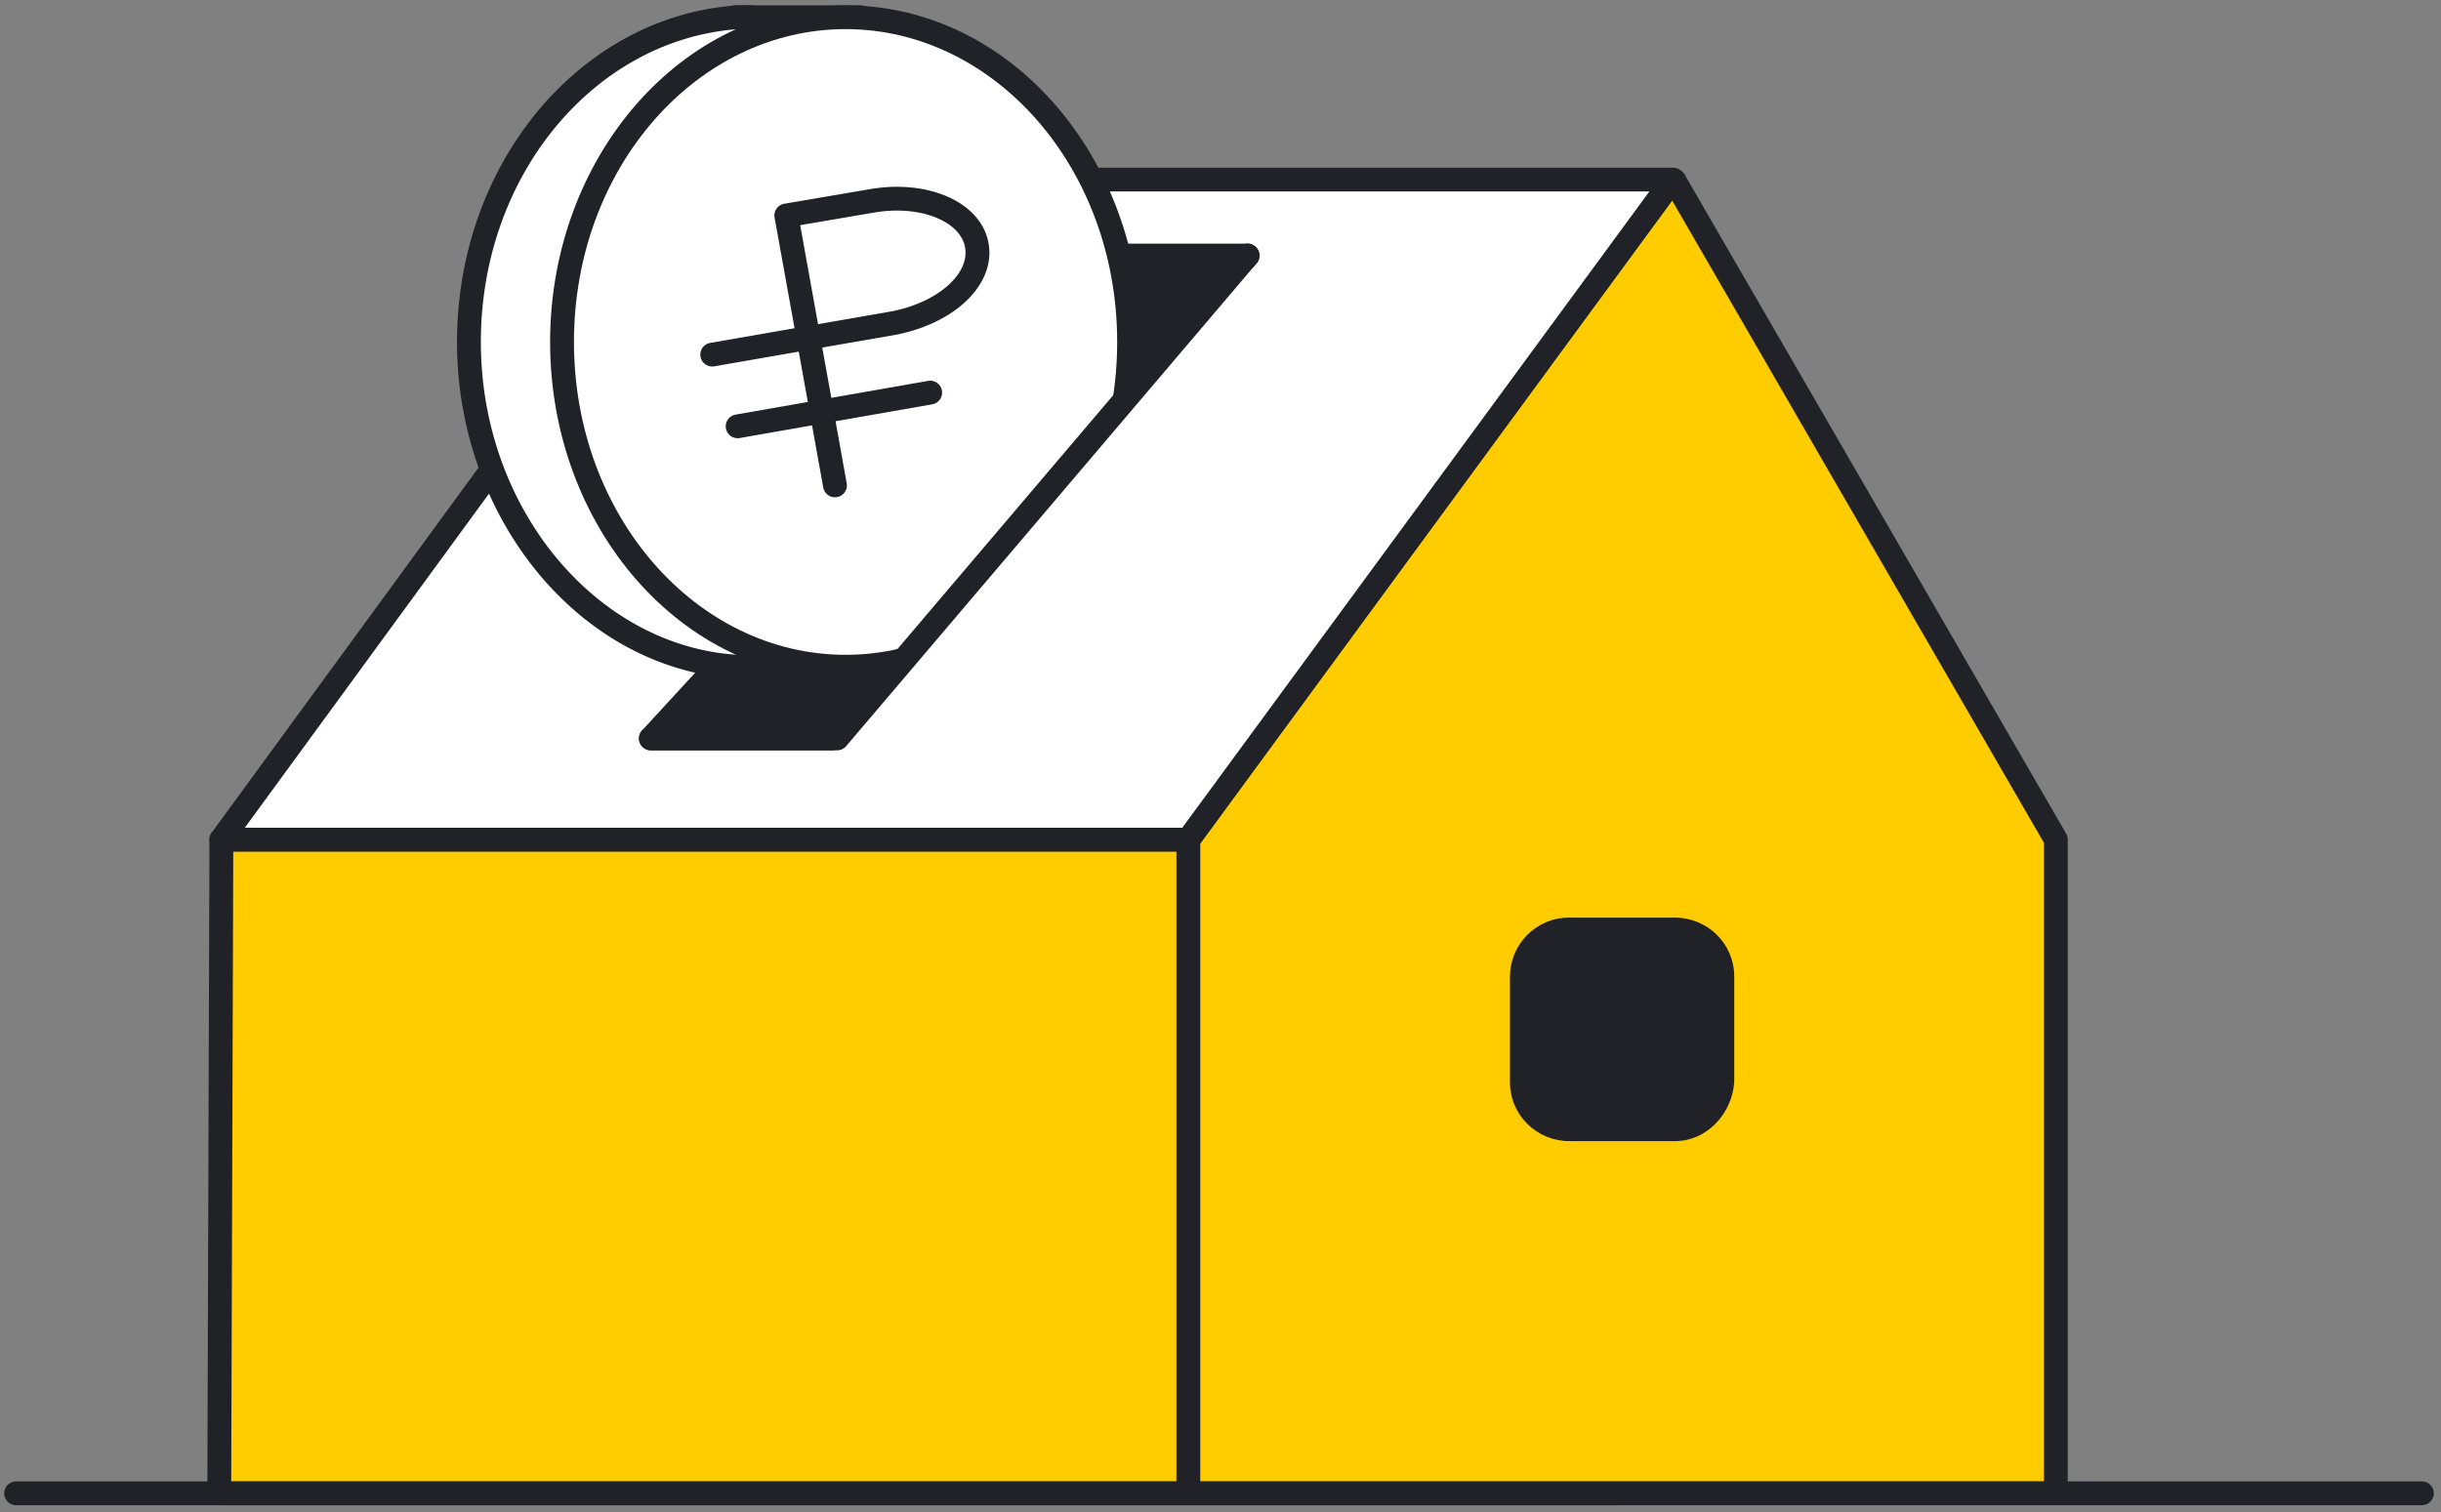<svg width="284" height="176" fill="none" xmlns="http://www.w3.org/2000/svg"><rect width="100%" height="100%" fill="#808080" stroke="none"/><g clip-path="url(#clip0_255_33823)"><path d="M188.724 97.714H25.757l-.246 76.077h162.967l.246-76.077z" fill="#FC0"/><path fill-rule="evenodd" clip-rule="evenodd" d="M24.369 97.71a1.386 1.386 0 011.388-1.379h162.967a1.385 1.385 0 011.387 1.388l-.247 76.076a1.385 1.385 0 01-1.387 1.38H25.51a1.388 1.388 0 01-1.387-1.389l.245-76.076zm2.77 1.388l-.237 73.31h160.192l.237-73.31H27.139z" fill="#212228"/><path d="M239.189 97.713v76.077H138.258V97.713l56.127-76.567c0-.246.493-.246.493 0l44.311 76.567z" fill="#FC0"/><path fill-rule="evenodd" clip-rule="evenodd" d="M193.136 20.505l-55.998 76.392a1.378 1.378 0 00-.268.817v76.076c0 .764.621 1.384 1.388 1.384H239.19c.765 0 1.387-.62 1.387-1.384V97.714c0-.243-.065-.482-.186-.692l-44.22-76.409a1.566 1.566 0 00-.6-.755 1.7 1.7 0 00-.939-.28c-.267 0-.615.063-.939.28-.22.145-.426.366-.557.647zm1.388 2.797l-54.879 74.863v74.242h98.156V98.084l-43.277-74.782z" fill="#212228"/><path d="M194.632 20.9H81.884L25.758 97.713h112.501L194.632 20.9z" fill="#fff"/><path fill-rule="evenodd" clip-rule="evenodd" d="M80.763 20.085a1.39 1.39 0 011.12-.569h112.748a1.382 1.382 0 011.121 2.2l-56.374 76.813a1.386 1.386 0 01-1.12.566H25.757c-.522 0-1-.292-1.237-.756a1.38 1.38 0 01.116-1.442l56.127-76.812zm1.827 2.197L28.484 96.33h109.07l54.343-74.047H82.59z" fill="#212228"/><path d="M145.15 29.74h-17.724L75.729 85.938h21.664l47.757-56.199z" fill="#212228"/><path fill-rule="evenodd" clip-rule="evenodd" d="M126.403 28.804a1.391 1.391 0 011.023-.448h17.724a1.39 1.39 0 011.26.801 1.384 1.384 0 01-.201 1.476L98.452 86.832a1.39 1.39 0 01-1.059.49H75.73a1.388 1.388 0 01-1.37-1.61 1.38 1.38 0 01.347-.71l51.696-56.198zm1.633 2.319l-49.15 53.431H96.75l45.406-53.431h-14.12z" fill="#212228"/><path d="M194.878 132.804h-12.309c-3.692 0-6.892-2.944-6.892-6.871v-12.27c0-3.682 2.954-6.872 6.892-6.872h12.309c3.693 0 6.893 2.945 6.893 6.872v12.27c-.246 3.681-3.2 6.871-6.893 6.871z" fill="#212228"/><path d="M120.779 39.797c0 13.253-5.908 24.787-15.017 31.658l-5.662 6.136H85.823c-17.232-.983-31.264-17.67-31.264-37.793 0-20.123 13.785-36.566 31.264-37.793H100.1l5.662 6.135c9.109 6.872 15.017 18.406 15.017 31.657z" fill="#fff"/><path fill-rule="evenodd" clip-rule="evenodd" d="M85.726.625c.032-.001.064-.003.097-.003h14.278c.388 0 .758.162 1.021.447l5.578 6.044c9.417 7.156 15.467 19.073 15.467 32.685 0 13.613-6.05 25.53-15.467 32.684l-5.578 6.045a1.389 1.389 0 01-1.021.447H85.823c-.027 0-.053 0-.08-.002-18.125-1.033-32.572-18.487-32.572-39.174 0-20.697 14.207-37.884 32.555-39.173zm.146 2.764C69.286 4.58 55.946 20.268 55.946 39.799c0 19.543 13.596 35.455 29.917 36.409h13.629l5.25-5.688c.056-.062.118-.116.184-.167 8.742-6.595 14.466-17.712 14.466-30.555 0-12.842-5.724-23.959-14.466-30.554a1.33 1.33 0 01-.184-.167l-5.25-5.688h-13.62z" fill="#212228"/><path fill-rule="evenodd" clip-rule="evenodd" d="M84.189 77.593c0-.764.62-1.383 1.388-1.383h1.969a1.385 1.385 0 011.387 1.383 1.388 1.388 0 01-.857 1.279 1.394 1.394 0 01-.53.104h-1.97a1.384 1.384 0 01-1.387-1.383zm0-75.587c0-.765.62-1.384 1.388-1.384h1.969a1.382 1.382 0 110 2.767h-1.97a1.383 1.383 0 01-1.387-1.383z" fill="#212228"/><path d="M98.378 77.591c18.218 0 32.987-16.92 32.987-37.793 0-20.873-14.769-37.793-32.987-37.793-18.219 0-32.987 16.92-32.987 37.792 0 20.873 14.768 37.794 32.987 37.794z" fill="#fff"/><path fill-rule="evenodd" clip-rule="evenodd" d="M98.378 3.389c-17.277 0-31.6 16.114-31.6 36.41 0 20.295 14.323 36.408 31.6 36.408s31.6-16.114 31.6-36.41c0-20.295-14.323-36.408-31.6-36.408zm-34.375 36.41c0-21.45 15.216-39.176 34.375-39.176 19.16 0 34.375 17.726 34.375 39.175 0 21.45-15.215 39.176-34.375 39.176S64.003 61.247 64.003 39.798z" fill="#212228"/><path fill-rule="evenodd" clip-rule="evenodd" d="M101.808 24.72h-.002l-8.707 1.483 2.077 11.524 8.608-1.498c2.866-.573 5.192-1.761 6.687-3.172 1.501-1.416 2.061-2.933 1.806-4.293-.256-1.358-1.351-2.59-3.269-3.398-1.907-.804-4.465-1.1-7.2-.646zm-6.142 15.729l8.612-1.497.033-.007c3.282-.654 6.12-2.041 8.067-3.879 1.946-1.835 3.109-4.244 2.626-6.812-.483-2.568-2.465-4.405-4.916-5.436-2.463-1.038-5.565-1.354-8.739-.827l-10.098 1.72a1.388 1.388 0 00-1.121 1.064 1.36 1.36 0 00-.01.543l2.322 12.883-9.811 1.706a1.38 1.38 0 00-1.13 1.6 1.389 1.389 0 001.606 1.126l9.825-1.709 2.849 15.806a1.387 1.387 0 002.731-.49l-2.846-15.79z" fill="#212228"/><path fill-rule="evenodd" clip-rule="evenodd" d="M109.591 45.45a1.384 1.384 0 01-1.126 1.603l-22.402 3.926a1.386 1.386 0 01-1.594-1.663 1.384 1.384 0 011.114-1.062l22.401-3.926a1.388 1.388 0 011.607 1.123z" fill="#212228"/><path d="M93.208 92.073l49.235-60.615 24.371-1.718-48.742 60.86-24.864 1.473z" fill="#fff"/><path fill-rule="evenodd" clip-rule="evenodd" d="M146.047 28.684a1.38 1.38 0 01.162 1.949L98.452 86.832a1.39 1.39 0 01-1.06.489H75.73a1.383 1.383 0 110-2.767h21.02l47.341-55.709a1.394 1.394 0 011.956-.161zM.49 173.792c0-.764.62-1.384 1.387-1.384h279.9c.766 0 1.387.62 1.387 1.384 0 .763-.621 1.383-1.387 1.383H1.877a1.397 1.397 0 01-.98-.404 1.392 1.392 0 01-.407-.979z" fill="#212228"/></g><defs><clipPath id="clip0_255_33823"><path fill="#fff" transform="translate(.129)" d="M0 0h283.871v176H0z"/></clipPath></defs></svg>